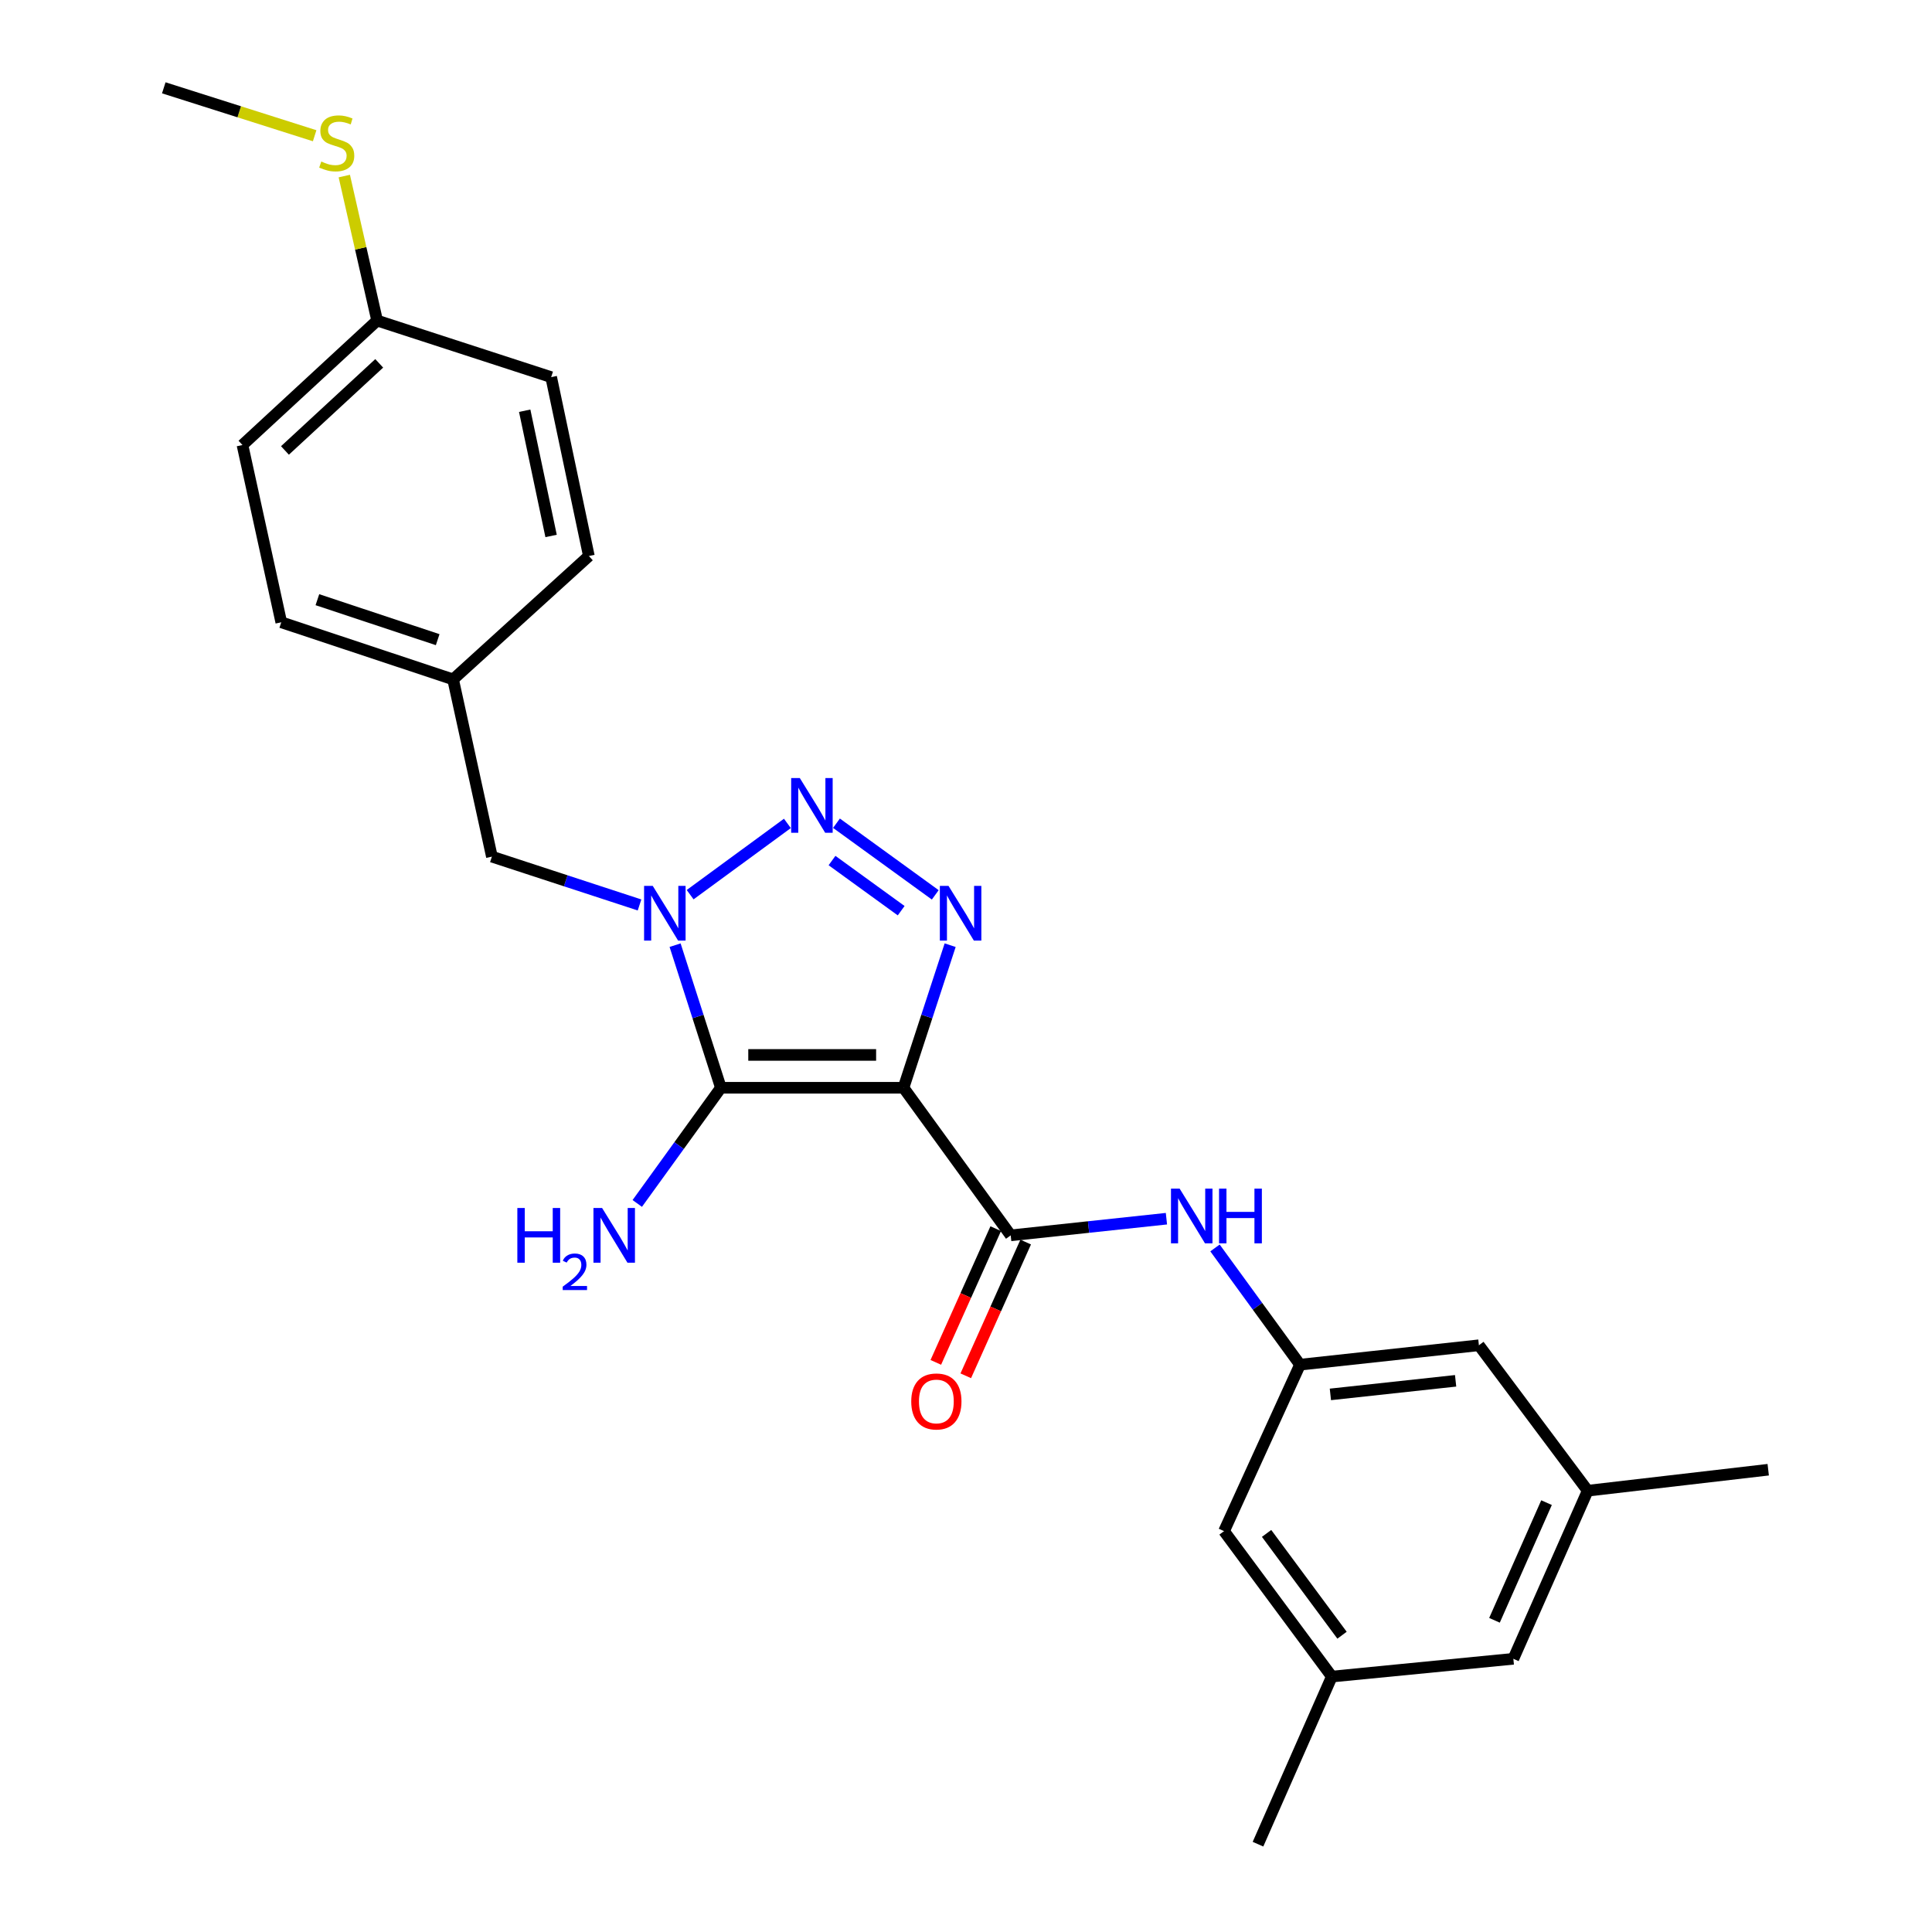 <?xml version='1.0' encoding='iso-8859-1'?>
<svg version='1.1' baseProfile='full'
              xmlns='http://www.w3.org/2000/svg'
                      xmlns:rdkit='http://www.rdkit.org/xml'
                      xmlns:xlink='http://www.w3.org/1999/xlink'
                  xml:space='preserve'
width='1000px' height='1000px' viewBox='0 0 1000 1000'>
<!-- END OF HEADER -->
<rect style='opacity:1.0;fill:#FFFFFF;stroke:none' width='1000' height='1000' x='0' y='0'> </rect>
<path class='bond-0' d='M 467.657,563.025 L 373.128,563.025' style='fill:none;fill-rule:evenodd;stroke:#000000;stroke-width:6px;stroke-linecap:butt;stroke-linejoin:miter;stroke-opacity:1' />
<path class='bond-0' d='M 453.477,546.032 L 387.307,546.032' style='fill:none;fill-rule:evenodd;stroke:#000000;stroke-width:6px;stroke-linecap:butt;stroke-linejoin:miter;stroke-opacity:1' />
<path class='bond-2' d='M 467.657,563.025 L 479.727,526.125' style='fill:none;fill-rule:evenodd;stroke:#000000;stroke-width:6px;stroke-linecap:butt;stroke-linejoin:miter;stroke-opacity:1' />
<path class='bond-2' d='M 479.727,526.125 L 491.797,489.225' style='fill:none;fill-rule:evenodd;stroke:#0000FF;stroke-width:6px;stroke-linecap:butt;stroke-linejoin:miter;stroke-opacity:1' />
<path class='bond-4' d='M 467.657,563.025 L 523.139,639.419' style='fill:none;fill-rule:evenodd;stroke:#000000;stroke-width:6px;stroke-linecap:butt;stroke-linejoin:miter;stroke-opacity:1' />
<path class='bond-1' d='M 373.128,563.025 L 361.277,526.123' style='fill:none;fill-rule:evenodd;stroke:#000000;stroke-width:6px;stroke-linecap:butt;stroke-linejoin:miter;stroke-opacity:1' />
<path class='bond-1' d='M 361.277,526.123 L 349.426,489.22' style='fill:none;fill-rule:evenodd;stroke:#0000FF;stroke-width:6px;stroke-linecap:butt;stroke-linejoin:miter;stroke-opacity:1' />
<path class='bond-9' d='M 373.128,563.025 L 351.488,592.964' style='fill:none;fill-rule:evenodd;stroke:#000000;stroke-width:6px;stroke-linecap:butt;stroke-linejoin:miter;stroke-opacity:1' />
<path class='bond-9' d='M 351.488,592.964 L 329.848,622.902' style='fill:none;fill-rule:evenodd;stroke:#0000FF;stroke-width:6px;stroke-linecap:butt;stroke-linejoin:miter;stroke-opacity:1' />
<path class='bond-7' d='M 331.022,468.403 L 292.812,455.899' style='fill:none;fill-rule:evenodd;stroke:#0000FF;stroke-width:6px;stroke-linecap:butt;stroke-linejoin:miter;stroke-opacity:1' />
<path class='bond-7' d='M 292.812,455.899 L 254.601,443.394' style='fill:none;fill-rule:evenodd;stroke:#000000;stroke-width:6px;stroke-linecap:butt;stroke-linejoin:miter;stroke-opacity:1' />
<path class='bond-25' d='M 357.217,463.086 L 407.552,426.19' style='fill:none;fill-rule:evenodd;stroke:#0000FF;stroke-width:6px;stroke-linecap:butt;stroke-linejoin:miter;stroke-opacity:1' />
<path class='bond-3' d='M 484.089,463.178 L 432.957,426.102' style='fill:none;fill-rule:evenodd;stroke:#0000FF;stroke-width:6px;stroke-linecap:butt;stroke-linejoin:miter;stroke-opacity:1' />
<path class='bond-3' d='M 466.444,471.373 L 430.652,445.421' style='fill:none;fill-rule:evenodd;stroke:#0000FF;stroke-width:6px;stroke-linecap:butt;stroke-linejoin:miter;stroke-opacity:1' />
<path class='bond-5' d='M 523.139,639.419 L 563.44,635.106' style='fill:none;fill-rule:evenodd;stroke:#000000;stroke-width:6px;stroke-linecap:butt;stroke-linejoin:miter;stroke-opacity:1' />
<path class='bond-5' d='M 563.44,635.106 L 603.741,630.794' style='fill:none;fill-rule:evenodd;stroke:#0000FF;stroke-width:6px;stroke-linecap:butt;stroke-linejoin:miter;stroke-opacity:1' />
<path class='bond-8' d='M 515.385,635.945 L 499.88,670.554' style='fill:none;fill-rule:evenodd;stroke:#000000;stroke-width:6px;stroke-linecap:butt;stroke-linejoin:miter;stroke-opacity:1' />
<path class='bond-8' d='M 499.88,670.554 L 484.375,705.162' style='fill:none;fill-rule:evenodd;stroke:#FF0000;stroke-width:6px;stroke-linecap:butt;stroke-linejoin:miter;stroke-opacity:1' />
<path class='bond-8' d='M 530.893,642.892 L 515.388,677.501' style='fill:none;fill-rule:evenodd;stroke:#000000;stroke-width:6px;stroke-linecap:butt;stroke-linejoin:miter;stroke-opacity:1' />
<path class='bond-8' d='M 515.388,677.501 L 499.883,712.11' style='fill:none;fill-rule:evenodd;stroke:#FF0000;stroke-width:6px;stroke-linecap:butt;stroke-linejoin:miter;stroke-opacity:1' />
<path class='bond-6' d='M 628.883,645.933 L 650.884,676.143' style='fill:none;fill-rule:evenodd;stroke:#0000FF;stroke-width:6px;stroke-linecap:butt;stroke-linejoin:miter;stroke-opacity:1' />
<path class='bond-6' d='M 650.884,676.143 L 672.885,706.352' style='fill:none;fill-rule:evenodd;stroke:#000000;stroke-width:6px;stroke-linecap:butt;stroke-linejoin:miter;stroke-opacity:1' />
<path class='bond-12' d='M 672.885,706.352 L 633.565,792.517' style='fill:none;fill-rule:evenodd;stroke:#000000;stroke-width:6px;stroke-linecap:butt;stroke-linejoin:miter;stroke-opacity:1' />
<path class='bond-13' d='M 672.885,706.352 L 765.479,696.308' style='fill:none;fill-rule:evenodd;stroke:#000000;stroke-width:6px;stroke-linecap:butt;stroke-linejoin:miter;stroke-opacity:1' />
<path class='bond-13' d='M 688.607,721.74 L 753.422,714.708' style='fill:none;fill-rule:evenodd;stroke:#000000;stroke-width:6px;stroke-linecap:butt;stroke-linejoin:miter;stroke-opacity:1' />
<path class='bond-15' d='M 254.601,443.394 L 234.521,351.651' style='fill:none;fill-rule:evenodd;stroke:#000000;stroke-width:6px;stroke-linecap:butt;stroke-linejoin:miter;stroke-opacity:1' />
<path class='bond-10' d='M 689.35,867.796 L 633.565,792.517' style='fill:none;fill-rule:evenodd;stroke:#000000;stroke-width:6px;stroke-linecap:butt;stroke-linejoin:miter;stroke-opacity:1' />
<path class='bond-10' d='M 694.635,846.387 L 655.586,793.691' style='fill:none;fill-rule:evenodd;stroke:#000000;stroke-width:6px;stroke-linecap:butt;stroke-linejoin:miter;stroke-opacity:1' />
<path class='bond-23' d='M 689.35,867.796 L 651.134,954.545' style='fill:none;fill-rule:evenodd;stroke:#000000;stroke-width:6px;stroke-linecap:butt;stroke-linejoin:miter;stroke-opacity:1' />
<path class='bond-26' d='M 689.35,867.796 L 783.312,858.591' style='fill:none;fill-rule:evenodd;stroke:#000000;stroke-width:6px;stroke-linecap:butt;stroke-linejoin:miter;stroke-opacity:1' />
<path class='bond-11' d='M 821.792,771.587 L 765.479,696.308' style='fill:none;fill-rule:evenodd;stroke:#000000;stroke-width:6px;stroke-linecap:butt;stroke-linejoin:miter;stroke-opacity:1' />
<path class='bond-14' d='M 821.792,771.587 L 783.312,858.591' style='fill:none;fill-rule:evenodd;stroke:#000000;stroke-width:6px;stroke-linecap:butt;stroke-linejoin:miter;stroke-opacity:1' />
<path class='bond-14' d='M 800.479,777.764 L 773.543,838.667' style='fill:none;fill-rule:evenodd;stroke:#000000;stroke-width:6px;stroke-linecap:butt;stroke-linejoin:miter;stroke-opacity:1' />
<path class='bond-22' d='M 821.792,771.587 L 915.225,760.721' style='fill:none;fill-rule:evenodd;stroke:#000000;stroke-width:6px;stroke-linecap:butt;stroke-linejoin:miter;stroke-opacity:1' />
<path class='bond-18' d='M 234.521,351.651 L 304.797,287.794' style='fill:none;fill-rule:evenodd;stroke:#000000;stroke-width:6px;stroke-linecap:butt;stroke-linejoin:miter;stroke-opacity:1' />
<path class='bond-19' d='M 234.521,351.651 L 145.581,322.092' style='fill:none;fill-rule:evenodd;stroke:#000000;stroke-width:6px;stroke-linecap:butt;stroke-linejoin:miter;stroke-opacity:1' />
<path class='bond-19' d='M 226.54,331.091 L 164.282,310.4' style='fill:none;fill-rule:evenodd;stroke:#000000;stroke-width:6px;stroke-linecap:butt;stroke-linejoin:miter;stroke-opacity:1' />
<path class='bond-16' d='M 195.201,165.926 L 125.501,230.339' style='fill:none;fill-rule:evenodd;stroke:#000000;stroke-width:6px;stroke-linecap:butt;stroke-linejoin:miter;stroke-opacity:1' />
<path class='bond-16' d='M 196.279,188.068 L 147.49,233.157' style='fill:none;fill-rule:evenodd;stroke:#000000;stroke-width:6px;stroke-linecap:butt;stroke-linejoin:miter;stroke-opacity:1' />
<path class='bond-17' d='M 195.201,165.926 L 186.704,128.528' style='fill:none;fill-rule:evenodd;stroke:#000000;stroke-width:6px;stroke-linecap:butt;stroke-linejoin:miter;stroke-opacity:1' />
<path class='bond-17' d='M 186.704,128.528 L 178.207,91.129' style='fill:none;fill-rule:evenodd;stroke:#CCCC00;stroke-width:6px;stroke-linecap:butt;stroke-linejoin:miter;stroke-opacity:1' />
<path class='bond-27' d='M 195.201,165.926 L 285.283,195.201' style='fill:none;fill-rule:evenodd;stroke:#000000;stroke-width:6px;stroke-linecap:butt;stroke-linejoin:miter;stroke-opacity:1' />
<path class='bond-24' d='M 162.862,70.259 L 123.818,57.857' style='fill:none;fill-rule:evenodd;stroke:#CCCC00;stroke-width:6px;stroke-linecap:butt;stroke-linejoin:miter;stroke-opacity:1' />
<path class='bond-24' d='M 123.818,57.857 L 84.775,45.455' style='fill:none;fill-rule:evenodd;stroke:#000000;stroke-width:6px;stroke-linecap:butt;stroke-linejoin:miter;stroke-opacity:1' />
<path class='bond-21' d='M 304.797,287.794 L 285.283,195.201' style='fill:none;fill-rule:evenodd;stroke:#000000;stroke-width:6px;stroke-linecap:butt;stroke-linejoin:miter;stroke-opacity:1' />
<path class='bond-21' d='M 285.242,277.41 L 271.582,212.594' style='fill:none;fill-rule:evenodd;stroke:#000000;stroke-width:6px;stroke-linecap:butt;stroke-linejoin:miter;stroke-opacity:1' />
<path class='bond-20' d='M 145.581,322.092 L 125.501,230.339' style='fill:none;fill-rule:evenodd;stroke:#000000;stroke-width:6px;stroke-linecap:butt;stroke-linejoin:miter;stroke-opacity:1' />
<path  class='atom-2' d='M 337.857 458.528
L 347.137 473.528
Q 348.057 475.008, 349.537 477.688
Q 351.017 480.368, 351.097 480.528
L 351.097 458.528
L 354.857 458.528
L 354.857 486.848
L 350.977 486.848
L 341.017 470.448
Q 339.857 468.528, 338.617 466.328
Q 337.417 464.128, 337.057 463.448
L 337.057 486.848
L 333.377 486.848
L 333.377 458.528
L 337.857 458.528
' fill='#0000FF'/>
<path  class='atom-3' d='M 490.946 458.528
L 500.226 473.528
Q 501.146 475.008, 502.626 477.688
Q 504.106 480.368, 504.186 480.528
L 504.186 458.528
L 507.946 458.528
L 507.946 486.848
L 504.066 486.848
L 494.106 470.448
Q 492.946 468.528, 491.706 466.328
Q 490.506 464.128, 490.146 463.448
L 490.146 486.848
L 486.466 486.848
L 486.466 458.528
L 490.946 458.528
' fill='#0000FF'/>
<path  class='atom-4' d='M 413.986 402.725
L 423.266 417.725
Q 424.186 419.205, 425.666 421.885
Q 427.146 424.565, 427.226 424.725
L 427.226 402.725
L 430.986 402.725
L 430.986 431.045
L 427.106 431.045
L 417.146 414.645
Q 415.986 412.725, 414.746 410.525
Q 413.546 408.325, 413.186 407.645
L 413.186 431.045
L 409.506 431.045
L 409.506 402.725
L 413.986 402.725
' fill='#0000FF'/>
<path  class='atom-6' d='M 610.577 615.233
L 619.857 630.233
Q 620.777 631.713, 622.257 634.393
Q 623.737 637.073, 623.817 637.233
L 623.817 615.233
L 627.577 615.233
L 627.577 643.553
L 623.697 643.553
L 613.737 627.153
Q 612.577 625.233, 611.337 623.033
Q 610.137 620.833, 609.777 620.153
L 609.777 643.553
L 606.097 643.553
L 606.097 615.233
L 610.577 615.233
' fill='#0000FF'/>
<path  class='atom-6' d='M 630.977 615.233
L 634.817 615.233
L 634.817 627.273
L 649.297 627.273
L 649.297 615.233
L 653.137 615.233
L 653.137 643.553
L 649.297 643.553
L 649.297 630.473
L 634.817 630.473
L 634.817 643.553
L 630.977 643.553
L 630.977 615.233
' fill='#0000FF'/>
<path  class='atom-9' d='M 471.659 725.389
Q 471.659 718.589, 475.019 714.789
Q 478.379 710.989, 484.659 710.989
Q 490.939 710.989, 494.299 714.789
Q 497.659 718.589, 497.659 725.389
Q 497.659 732.269, 494.259 736.189
Q 490.859 740.069, 484.659 740.069
Q 478.419 740.069, 475.019 736.189
Q 471.659 732.309, 471.659 725.389
M 484.659 736.869
Q 488.979 736.869, 491.299 733.989
Q 493.659 731.069, 493.659 725.389
Q 493.659 719.829, 491.299 717.029
Q 488.979 714.189, 484.659 714.189
Q 480.339 714.189, 477.979 716.989
Q 475.659 719.789, 475.659 725.389
Q 475.659 731.109, 477.979 733.989
Q 480.339 736.869, 484.659 736.869
' fill='#FF0000'/>
<path  class='atom-10' d='M 267.777 625.259
L 271.617 625.259
L 271.617 637.299
L 286.097 637.299
L 286.097 625.259
L 289.937 625.259
L 289.937 653.579
L 286.097 653.579
L 286.097 640.499
L 271.617 640.499
L 271.617 653.579
L 267.777 653.579
L 267.777 625.259
' fill='#0000FF'/>
<path  class='atom-10' d='M 291.31 652.585
Q 291.996 650.816, 293.633 649.839
Q 295.27 648.836, 297.54 648.836
Q 300.365 648.836, 301.949 650.367
Q 303.533 651.899, 303.533 654.618
Q 303.533 657.39, 301.474 659.977
Q 299.441 662.564, 295.217 665.627
L 303.85 665.627
L 303.85 667.739
L 291.257 667.739
L 291.257 665.97
Q 294.742 663.488, 296.801 661.64
Q 298.887 659.792, 299.89 658.129
Q 300.893 656.466, 300.893 654.75
Q 300.893 652.955, 299.996 651.951
Q 299.098 650.948, 297.54 650.948
Q 296.036 650.948, 295.032 651.555
Q 294.029 652.163, 293.316 653.509
L 291.31 652.585
' fill='#0000FF'/>
<path  class='atom-10' d='M 311.65 625.259
L 320.93 640.259
Q 321.85 641.739, 323.33 644.419
Q 324.81 647.099, 324.89 647.259
L 324.89 625.259
L 328.65 625.259
L 328.65 653.579
L 324.77 653.579
L 314.81 637.179
Q 313.65 635.259, 312.41 633.059
Q 311.21 630.859, 310.85 630.179
L 310.85 653.579
L 307.17 653.579
L 307.17 625.259
L 311.65 625.259
' fill='#0000FF'/>
<path  class='atom-18' d='M 166.29 83.61
Q 166.61 83.73, 167.93 84.29
Q 169.25 84.85, 170.69 85.21
Q 172.17 85.53, 173.61 85.53
Q 176.29 85.53, 177.85 84.25
Q 179.41 82.93, 179.41 80.65
Q 179.41 79.09, 178.61 78.13
Q 177.85 77.17, 176.65 76.65
Q 175.45 76.13, 173.45 75.53
Q 170.93 74.77, 169.41 74.05
Q 167.93 73.33, 166.85 71.81
Q 165.81 70.29, 165.81 67.73
Q 165.81 64.17, 168.21 61.97
Q 170.65 59.77, 175.45 59.77
Q 178.73 59.77, 182.45 61.33
L 181.53 64.41
Q 178.13 63.01, 175.57 63.01
Q 172.81 63.01, 171.29 64.17
Q 169.77 65.29, 169.81 67.25
Q 169.81 68.77, 170.57 69.69
Q 171.37 70.61, 172.49 71.13
Q 173.65 71.65, 175.57 72.25
Q 178.13 73.05, 179.65 73.85
Q 181.17 74.65, 182.25 76.29
Q 183.37 77.89, 183.37 80.65
Q 183.37 84.57, 180.73 86.69
Q 178.13 88.77, 173.77 88.77
Q 171.25 88.77, 169.33 88.21
Q 167.45 87.69, 165.21 86.77
L 166.29 83.61
' fill='#CCCC00'/>
</svg>
